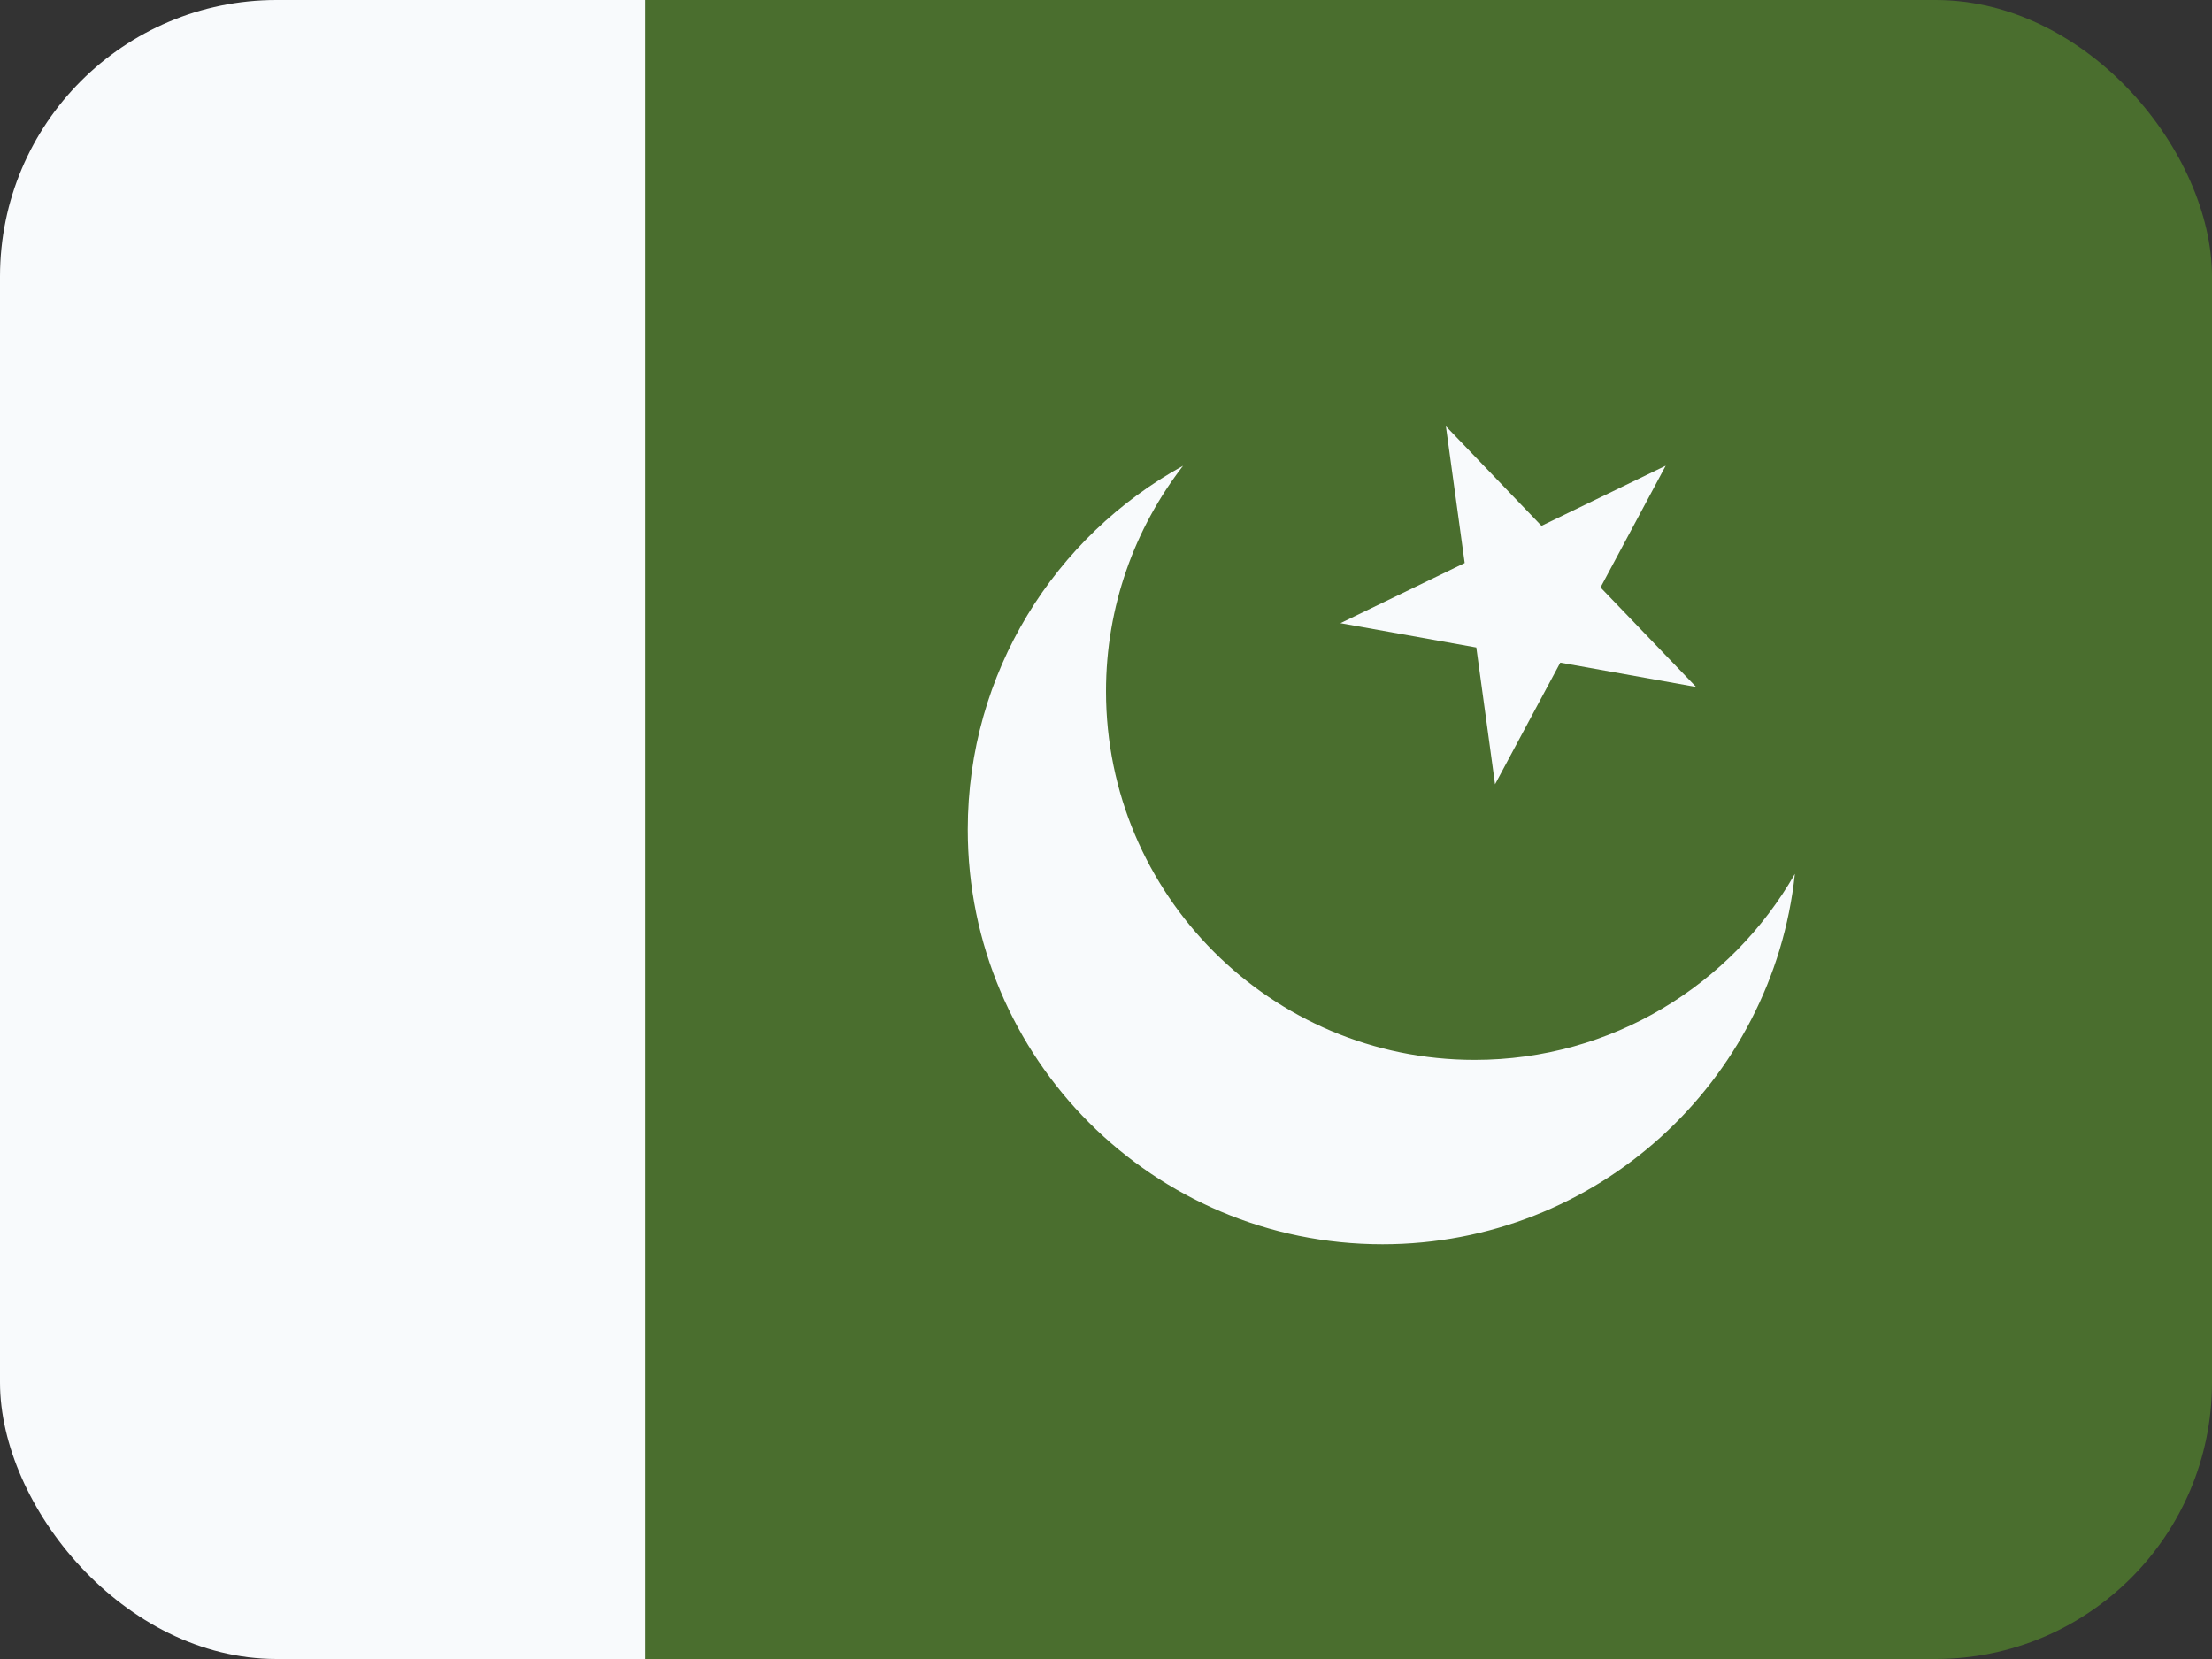 <svg width="32" height="24" viewBox="0 0 32 24" fill="none" xmlns="http://www.w3.org/2000/svg">
<rect x="0" y="0" width="32" height="24" fill="#333333" stroke="none"/>
<g clip-path="url(#clip0_374_11606)">
<path d="M32 24H9.333L4.667 12L9.333 0H32V24Z" fill="#4A6E2E"/>
<path d="M0 0H9.333V24H0V0Z" fill="#F8FAFC"/>
<path d="M21.333 15.333C18.388 15.333 16 12.945 16 10C16 8.771 16.417 7.64 17.115 6.738C15.259 7.758 14 9.732 14 12C14 15.314 16.686 18 20 18C23.097 18 25.646 15.654 25.966 12.642C25.047 14.249 23.317 15.333 21.333 15.333Z" fill="#F8FAFC"/>
<path d="M20.917 6.166L22.3 7.607L24.097 6.737L23.154 8.498L24.537 9.938L22.572 9.586L21.628 11.346L21.357 9.367L19.391 9.015L21.189 8.145L20.917 6.166Z" fill="#F8FAFC"/>
</g>
<defs>
<clipPath id="clip0_374_11606">
<rect width="32" height="24" rx="4" fill="white"/>
</clipPath>
</defs>
</svg>
